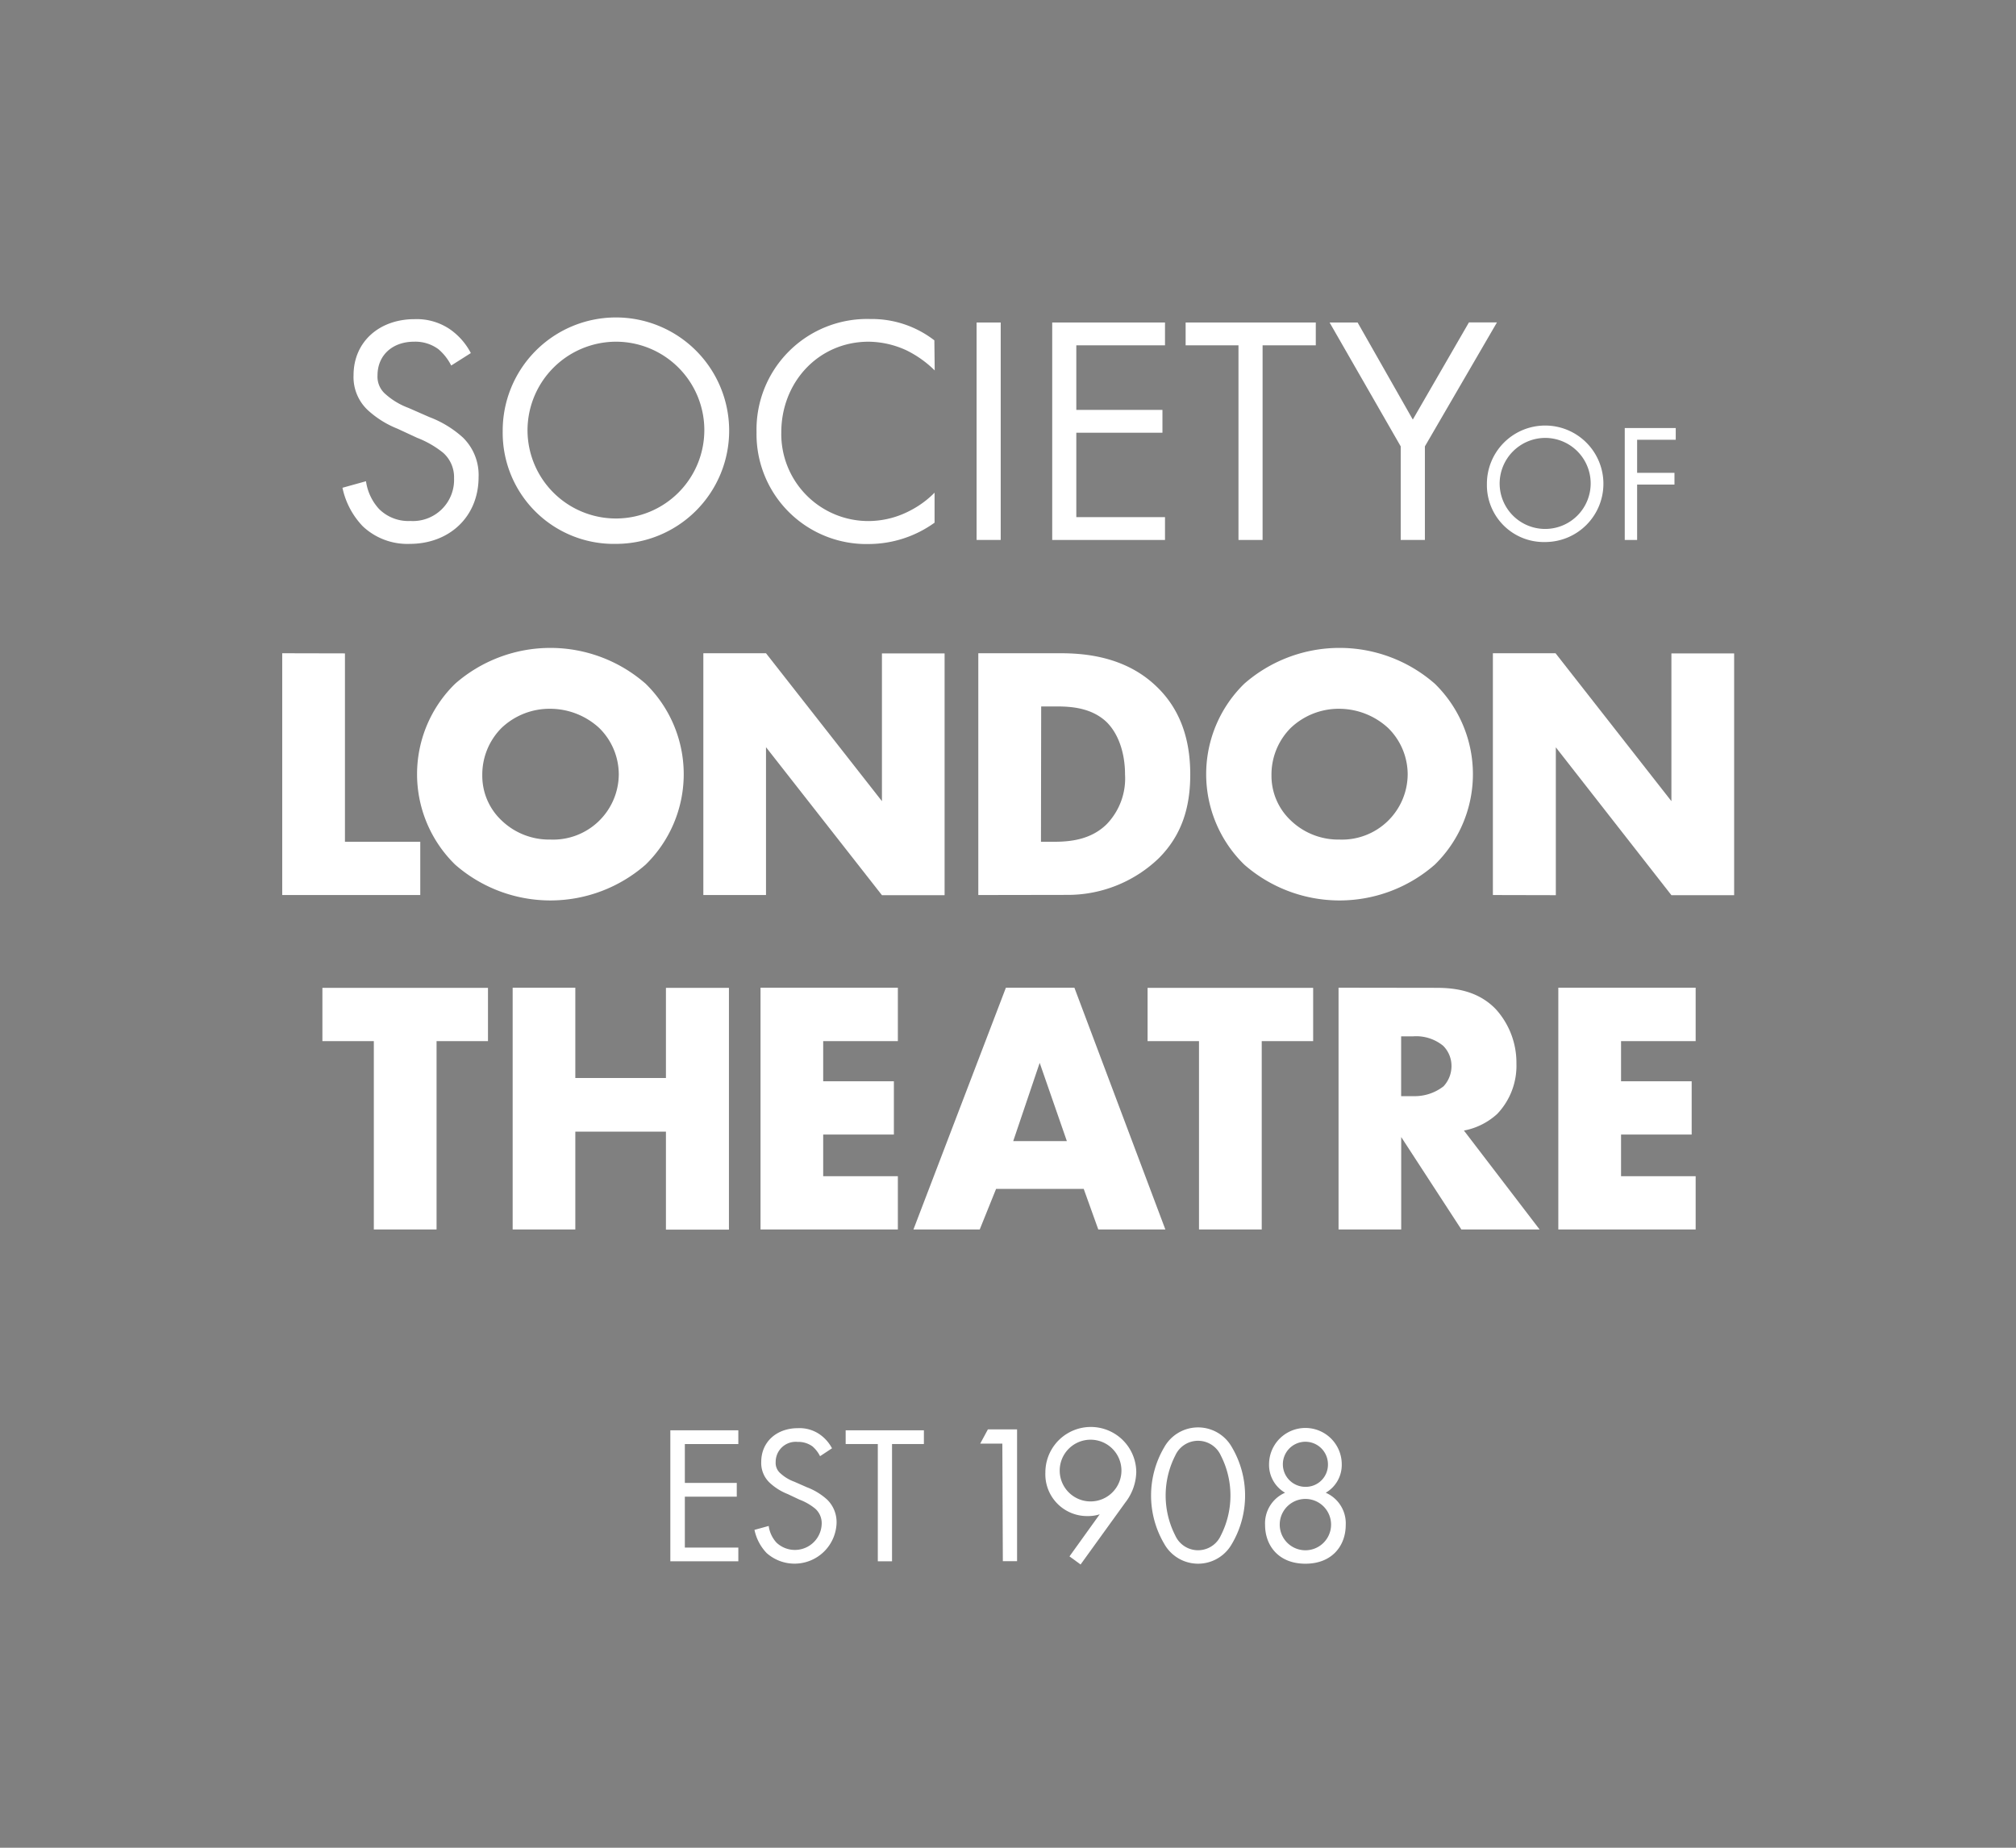 <svg id="Layer_1" class="{{size}}" data-name="Layer 1" xmlns="http://www.w3.org/2000/svg" viewBox="0 0 283.45 259.83"><rect x="0" y="0" width="283.45" height="259.83" fill="#808080" stroke="none"/><rect class="cls-1 w-100 h-100" fill="#6f064f"/><path class="cls-3" fill="#fff" d="M48.5,91.88v26.49H59.09v7.49H39.68v-34Z"/><path class="cls-3" fill="#fff" d="M90.78,121.58a20.32,20.32,0,0,1-26.79,0,17.78,17.78,0,0,1,0-25.43,20.32,20.32,0,0,1,26.79,0,17.78,17.78,0,0,1,0,25.43ZM70.51,102.37a9.28,9.28,0,0,0-2.7,6.67,8.61,8.61,0,0,0,2.7,6.32,9.63,9.63,0,0,0,6.87,2.7A9.23,9.23,0,0,0,87,108.89a9.16,9.16,0,0,0-2.75-6.52,10.19,10.19,0,0,0-6.83-2.7A9.79,9.79,0,0,0,70.51,102.37Z"/><path class="cls-3" fill="#fff" d="M98.89,125.86v-34h8.81L124,112.66V91.88h8.81v34H124L107.7,105.07v20.79Z"/><path class="cls-3" fill="#fff" d="M137.55,125.86v-34h11.56c3.41,0,9.12.45,13.5,4.68,4,3.82,4.74,8.71,4.74,12.38,0,4.49-1.12,8.46-4.43,11.77a18.47,18.47,0,0,1-13,5.15Zm8.81-7.49h1.78c2.14,0,5.15-.21,7.44-2.45a9.26,9.26,0,0,0,2.6-7c0-3.16-1-5.86-2.65-7.44-2.09-1.93-4.84-2.14-7-2.14h-2.14Z"/><path class="cls-3" fill="#fff" d="M201.74,121.58a20.33,20.33,0,0,1-26.8,0,17.78,17.78,0,0,1,0-25.43,20.33,20.33,0,0,1,26.8,0,17.78,17.78,0,0,1,0,25.43Zm-20.27-19.21a9.28,9.28,0,0,0-2.7,6.67,8.61,8.61,0,0,0,2.7,6.32,9.63,9.63,0,0,0,6.87,2.7,9.23,9.23,0,0,0,9.58-9.17,9.16,9.16,0,0,0-2.75-6.52,10.19,10.19,0,0,0-6.83-2.7A9.79,9.79,0,0,0,181.47,102.37Z"/><path class="cls-3" fill="#fff" d="M209.9,125.86v-34h8.81L235,112.66V91.88h8.82v34H235l-16.25-20.79v20.79Z"/><path class="cls-3" fill="#fff" d="M61.38,146.4v26.49H52.56V146.4H45.33v-7.49H68.61v7.49Z"/><path class="cls-3" fill="#fff" d="M80.89,151.59H93.63V138.91h8.86v34H93.63V159.13H80.89v13.76H72.08v-34h8.81Z"/><path class="cls-3" fill="#fff" d="M126.24,146.4h-10.5v5.65h9.94v7.49h-9.94v5.86h10.5v7.49H106.93v-34h19.31Z"/><path class="cls-3" fill="#fff" d="M152.37,167.18H140.05l-2.3,5.71h-9.32l13-34h9.63l12.79,34h-9.43ZM150,160.46l-3.82-11-3.72,11Z"/><path class="cls-3" fill="#fff" d="M177.4,146.4v26.49h-8.82V146.4h-7.23v-7.49h23.28v7.49Z"/><path class="cls-3" fill="#fff" d="M202,138.91c2.55,0,5.81.4,8.31,3a11.21,11.21,0,0,1,2.9,7.64,9.82,9.82,0,0,1-2.7,7.09,9.54,9.54,0,0,1-4.68,2.34l10.64,13.91H205.47l-8.46-13v13H188.2v-34ZM197,154.14h1.68a6.61,6.61,0,0,0,4.28-1.38,4.18,4.18,0,0,0,1.12-2.85,4,4,0,0,0-1.17-2.85,6,6,0,0,0-4.23-1.33H197Z"/><path class="cls-3" fill="#fff" d="M238.41,146.4H227.92v5.65h9.93v7.49h-9.93v5.86h10.49v7.49H219.1v-34h19.31Z"/><path class="cls-3" fill="#fff" d="M63.44,51.4a7.35,7.35,0,0,0-1.79-2.29,5.46,5.46,0,0,0-3.44-1.06c-3,0-5.13,1.88-5.13,4.73a3.22,3.22,0,0,0,1.14,2.66,10.12,10.12,0,0,0,3.21,1.92l2.94,1.29a14.84,14.84,0,0,1,4.72,2.88,7.36,7.36,0,0,1,2.2,5.55c0,5.64-4.17,9.4-9.67,9.4A9.13,9.13,0,0,1,51,74a11.13,11.13,0,0,1-2.85-5.41l3.31-.92a7.26,7.26,0,0,0,1.83,3.9,5.83,5.83,0,0,0,4.4,1.69,5.79,5.79,0,0,0,6.15-6,4.59,4.59,0,0,0-1.52-3.58,13.64,13.64,0,0,0-3.66-2.11l-2.76-1.28a13.6,13.6,0,0,1-4.08-2.52,6.35,6.35,0,0,1-2.11-5c0-4.72,3.63-7.89,8.58-7.89a8.31,8.31,0,0,1,4.91,1.38,9.29,9.29,0,0,1,3,3.39Z"/><path class="cls-3" fill="#fff" d="M70.68,60.66A15.92,15.92,0,1,1,86.59,76.48,15.62,15.62,0,0,1,70.68,60.66Zm3.49,0A12.43,12.43,0,1,0,86.59,48.05,12.47,12.47,0,0,0,74.17,60.66Z"/><path class="cls-3" fill="#fff" d="M131.42,52.09a15.09,15.09,0,0,0-4-2.84,13,13,0,0,0-5.28-1.2c-7.06,0-12.29,5.69-12.29,12.75a12.24,12.24,0,0,0,12.34,12.47,12.62,12.62,0,0,0,5.68-1.42,13.49,13.49,0,0,0,3.53-2.57V73.5a15.91,15.91,0,0,1-9.21,3,15.45,15.45,0,0,1-15.82-15.72,15.55,15.55,0,0,1,16-15.92,14.37,14.37,0,0,1,9,3Z"/><path class="cls-3" fill="#fff" d="M140.7,45.35V75.93h-3.39V45.35Z"/><path class="cls-3" fill="#fff" d="M163.8,48.56H151.33v9.08h12.11v3.21H151.33V72.72H163.8v3.21H147.94V45.35H163.8Z"/><path class="cls-3" fill="#fff" d="M177.52,48.56V75.93h-3.39V48.56H166.7V45.35H185v3.21Z"/><path class="3" fill="#fff" d="M196.94,62.77l-10-17.42h3.94L198.64,59l7.89-13.66h3.94L200.34,62.77V75.93h-3.4Z"/><path class="cls-3" fill="#fff" d="M209.06,68.07a8.19,8.19,0,1,1,8.19,8.15A8,8,0,0,1,209.06,68.07Zm1.79,0a6.4,6.4,0,1,0,6.4-6.49A6.43,6.43,0,0,0,210.85,68.07Z"/><path class="cls-3" fill="#fff" d="M235.61,61.84h-5.43v4.65h5.25v1.65h-5.25v7.79h-1.74V60.19h7.17Z"/><path class="cls-3" fill="#fff" d="M103.81,203.06H96.29v5.47h7.3v1.93h-7.3v7.16h7.52v1.93H94.25V201.13h9.56Z"/><path class="cls-3" fill="#fff" d="M115.3,204.77a4.42,4.42,0,0,0-1.07-1.38,3.39,3.39,0,0,0-2.08-.63,2.82,2.82,0,0,0-3.09,2.84,1.92,1.92,0,0,0,.69,1.6,5.79,5.79,0,0,0,1.93,1.16l1.77.78a8.91,8.91,0,0,1,2.85,1.74,4.42,4.42,0,0,1,1.32,3.34,5.91,5.91,0,0,1-9.83,4.17,6.66,6.66,0,0,1-1.71-3.26l2-.55a4.31,4.31,0,0,0,1.1,2.35,3.77,3.77,0,0,0,6.35-2.63,2.72,2.72,0,0,0-.91-2.15,7.8,7.8,0,0,0-2.21-1.27l-1.65-.78a8,8,0,0,1-2.46-1.52,3.81,3.81,0,0,1-1.27-3c0-2.84,2.18-4.75,5.16-4.75a5,5,0,0,1,3,.83,5.54,5.54,0,0,1,1.79,2Z"/><path class="cls-3" fill="#fff" d="M125.42,203.06v16.49h-2V203.06H118.9v-1.93h11v1.93Z"/><path class="cls-3" fill="#fff" d="M140.93,203h-3.11L138.9,201H143v18.53h-2Z"/><path class="cls-3" fill="#fff" d="M150.37,218.86l4.25-5.92a5.17,5.17,0,0,1-1.64.25,5.87,5.87,0,0,1-6-6.11,6.39,6.39,0,0,1,12.78-.06,7.23,7.23,0,0,1-1.53,4.25l-6.3,8.73ZM149,207a4.34,4.34,0,0,0,8.67,0,4.34,4.34,0,1,0-8.67,0Z"/><path class="cls-3" fill="#fff" d="M163.7,217.11a13.38,13.38,0,0,1,0-13.61,5.45,5.45,0,0,1,9.5,0,13.38,13.38,0,0,1,0,13.61,5.45,5.45,0,0,1-9.5,0Zm1.55-12.45a12.37,12.37,0,0,0,0,11.28,3.51,3.51,0,0,0,6.39,0,12.37,12.37,0,0,0,0-11.28,3.51,3.51,0,0,0-6.39,0Z"/><path class="cls-3" fill="#fff" d="M189.21,214.44c0,2.89-1.89,5.45-5.67,5.45s-5.67-2.56-5.67-5.45a4.69,4.69,0,0,1,2.81-4.53,4.52,4.52,0,0,1-2.25-4,5.11,5.11,0,1,1,10.22,0,4.52,4.52,0,0,1-2.25,4A4.69,4.69,0,0,1,189.21,214.44Zm-2.06-.05a3.61,3.61,0,0,0-7.22,0,3.61,3.61,0,0,0,7.22,0Zm-.44-8.51a3.17,3.17,0,1,0-3.17,3.2A3.12,3.12,0,0,0,186.71,205.88Z"/></svg>
